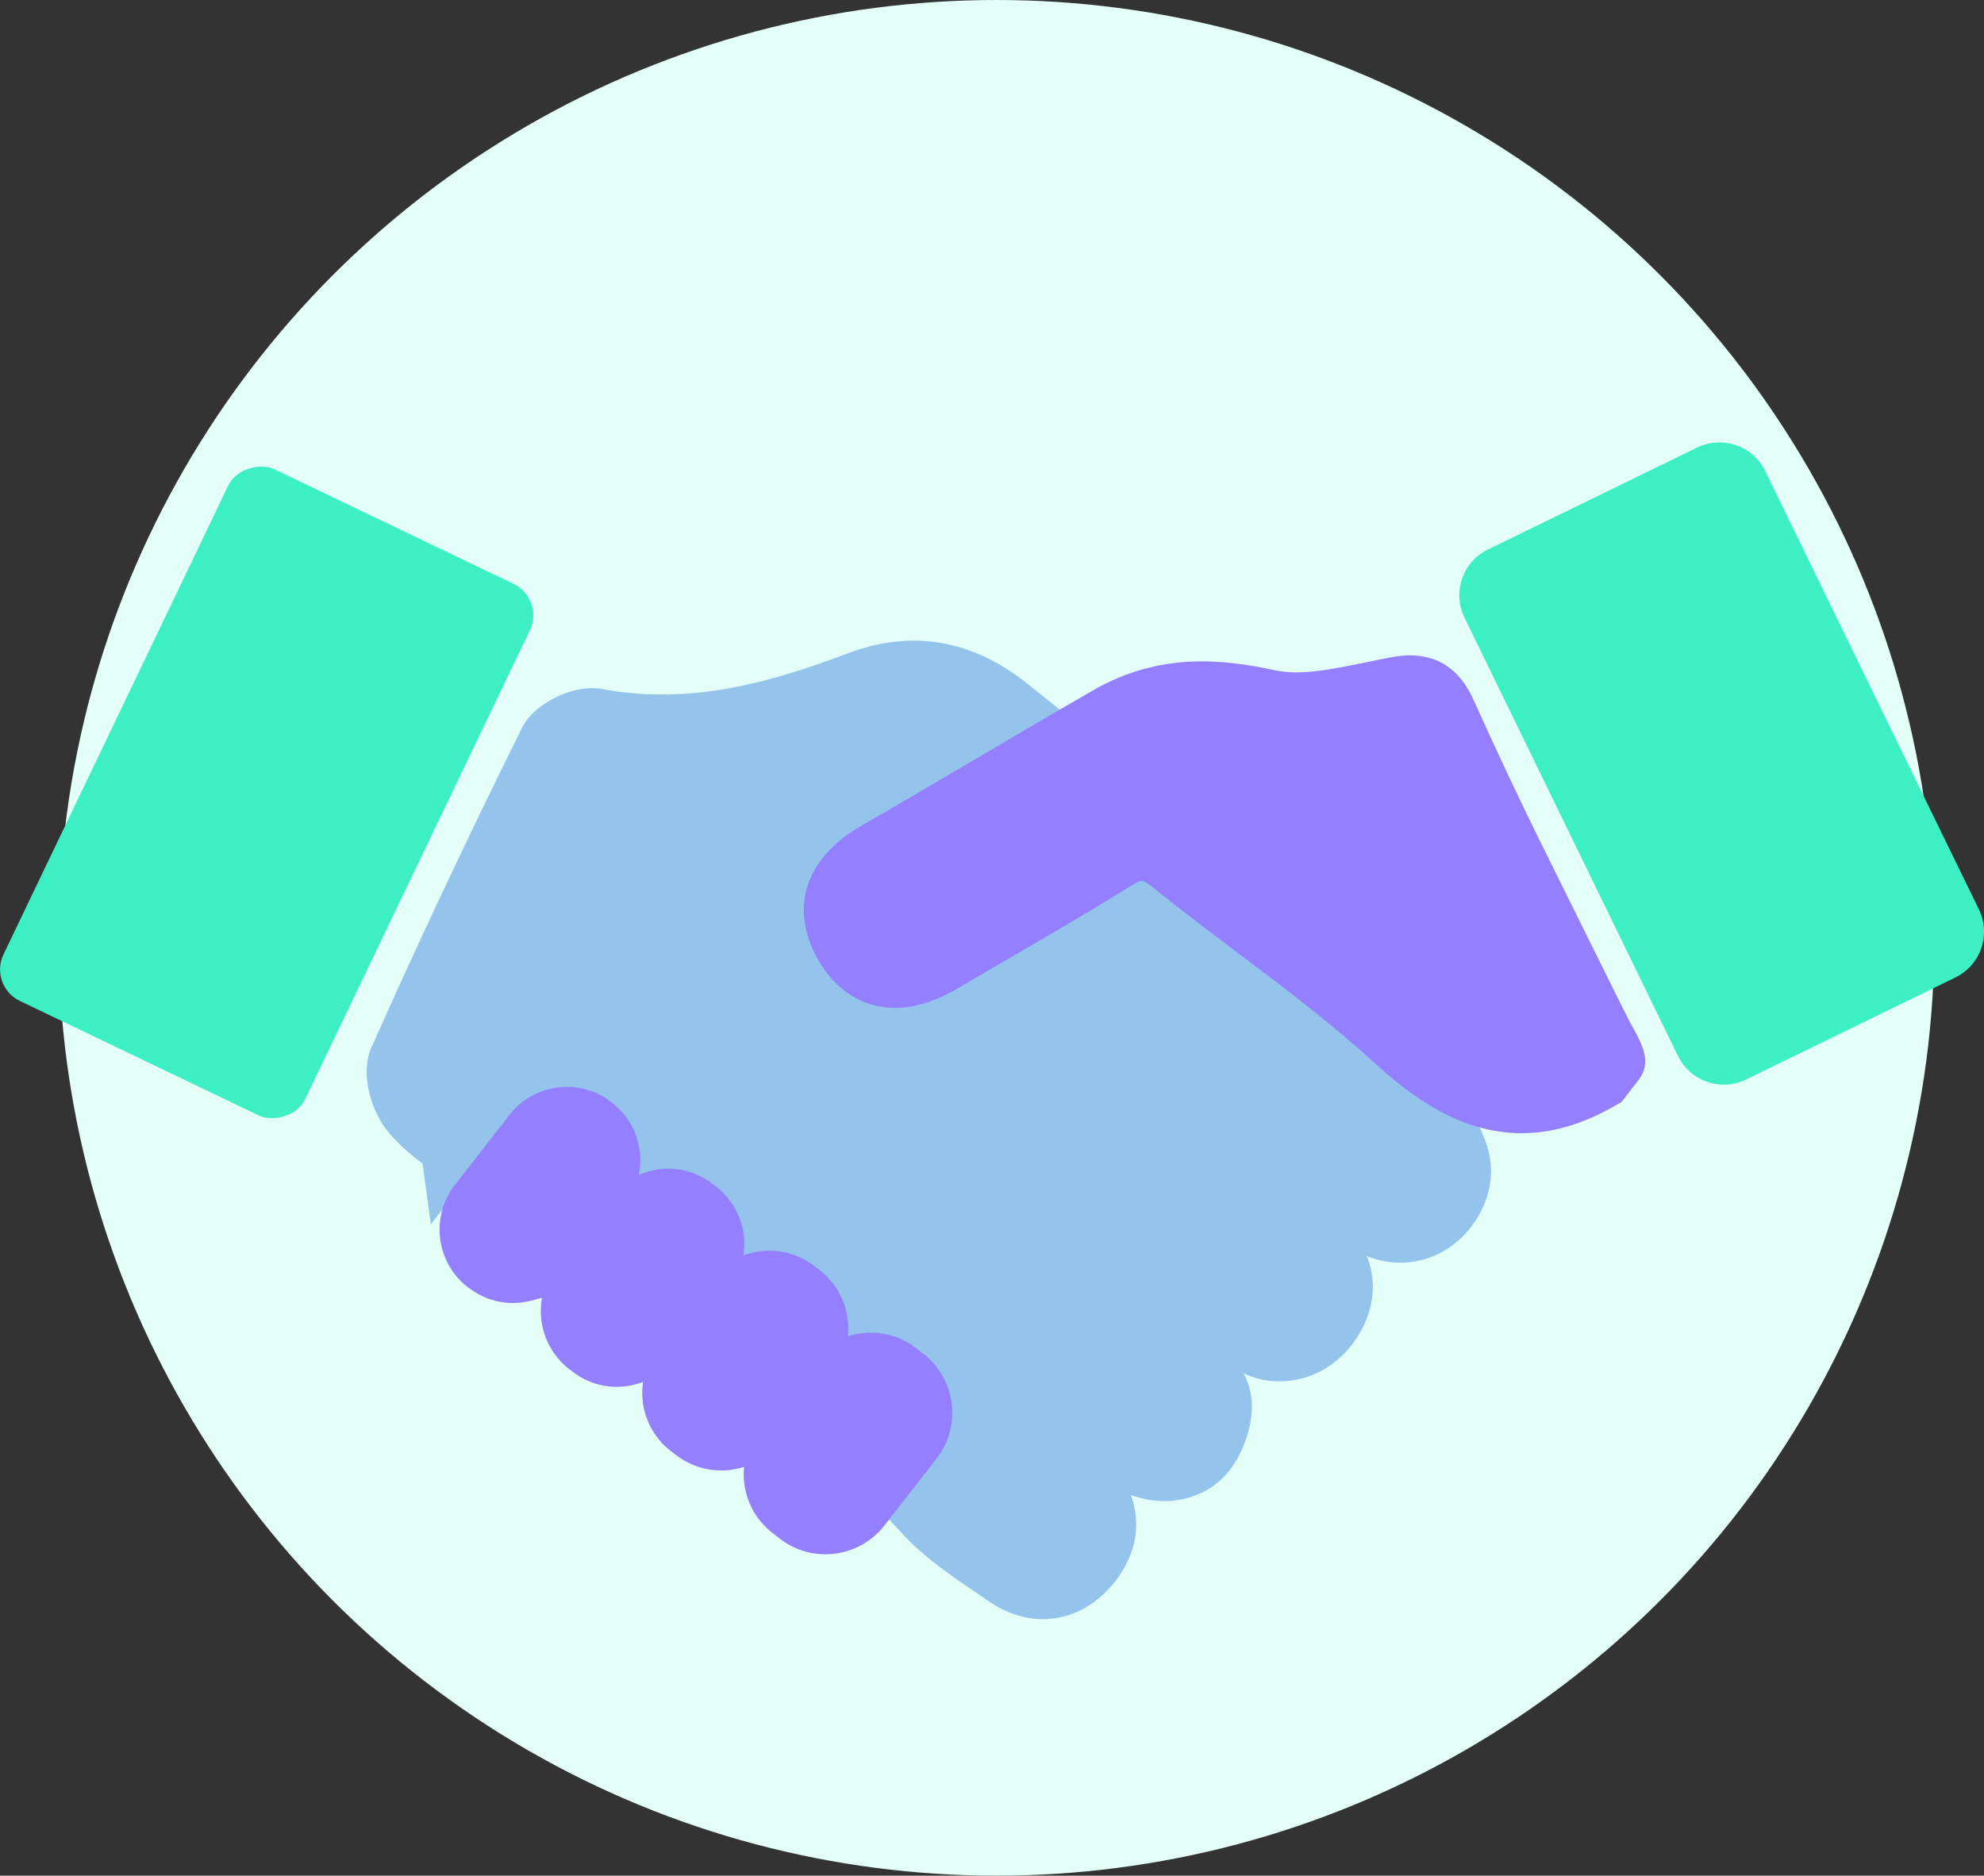 <?xml version="1.0" encoding="UTF-8"?>
<svg id="Calque_2" data-name="Calque 2" xmlns="http://www.w3.org/2000/svg" viewBox="0 0 203.08 192">
  <rect x="0" y="0" width="203.08" height="192" fill="#333333" stroke="none"/>
  <defs>
    <style>
      .cls-1 {
        fill: #3df0c3;
      }

      .cls-2 {
        fill: #9480ff;
      }

      .cls-3 {
        fill: #94c4ec;
      }

      .cls-4 {
        fill: #4a4976;
      }

      .cls-5 {
        fill: #e3fff8;
      }
    </style>
  </defs>
  <g id="Calque_21" data-name="Calque 21">
    <circle class="cls-5" cx="102" cy="96" r="96"/>
    <g>
      <path class="cls-4" d="M165.09,108.6c-.43.56-.87,1.11-1.31,1.68-8.12,4.76-14.41,1.99-20.89-3.94-7.14-6.54-15.27-11.99-22.82-18.09-2.15-1.74-3.77-1.77-6.04-.36-5.84,3.62-11.83,7.02-17.76,10.5-3.71,2.17-7.32,2.24-9.62-1.75-2.25-3.93-.65-7.03,3.18-9.24,7.94-4.58,15.8-9.31,23.74-13.88,5.15-2.96,10.29-2.95,16.25-1.67,2.92.62,5.95.13,8.83-.44,1.53-.3,3.05-.64,4.57-.91,2.5-.44,3.65.41,4.68,2.68,2.23,4.93,4.51,9.8,6.91,14.65,2.51,5.09,5.04,10.19,7.56,15.27.45.92.91,1.83,1.36,2.75.14.3,1.5,2.58,1.36,2.75Z"/>
      <path class="cls-3" d="M151.74,116.01l-.56-1.21-1.25-.48c-3.77-1.45-6.89-4.08-8.91-5.94-4.35-3.98-8.98-7.48-13.89-11.19l-.11-.08c-2.56-1.93-5.47-4.12-8.22-6.33l-1.82-1.46-1.98,1.22c-4.16,2.56-8.43,5.05-12.56,7.45-1.59.91-3.17,1.84-4.75,2.76-1.71,1-3.36,1.61-4.92,1.8-3.55.43-6.57-1.18-8.51-4.55-2.87-4.98-1.3-9.85,4.2-13.02,3.16-1.83,6.31-3.68,9.46-5.53l10.98-6.47-3.75-3c-5.66-4.53-11.86-5.57-18.41-3.09-7.68,2.9-16.04,5.35-25.11,3.64-2.88-.54-6.93,1.43-8.19,3.96-5.48,11.03-10.67,22.05-15.43,32.75-1.19,2.69,0,6.6,1.78,8.69.79.92,1.97,2.12,3.46,3.16l.85,6.24,2.81-3.61,2.23,1.7c1.93,1.47,3.91,2.8,6.12,4.28l2.3,1.52,2.71,1.85c.29.2.58.4.9.63,1.57,1.1,3.16,2.26,4.88,3.53l2.14,1.58-.02.02,2.79,2.12c.37.28.73.56,1.11.85l6.68,5.12-.03.04,3.22,2.45c.21.16.41.32.59.45l.42.31c.46.35.93.7,1.41,1.06,1.49,1.11,3.02,2.27,4.34,3.48l2.25,2.08-.29.37,1.92,2.06c2.08,2.23,4.74,4.04,7.09,5.64.48.33.94.64,1.39.95,1.85,1.3,3.81,1.93,5.72,1.93,2.68,0,5.26-1.26,7.26-3.73,1.41-1.75,2.19-3.71,2.25-5.65.04-1.11-.14-2.23-.53-3.33,1.34.49,2.69.69,3.99.61,1.98-.13,3.88-.92,5.2-2.15,1.18-1.09,2.08-2.57,2.68-4.45.25-.83.54-1.95.51-3.23-.03-1.23-.36-2.31-.84-3.24.54.26,1.17.51,1.92.66,3.49.66,6.91-.68,9.16-3.58,2.17-2.81,2.72-6.2,1.52-9.07.72.29,1.51.51,2.38.61,3.19.39,6.31-.98,8.34-3.65h0c2.21-2.94,2.6-6.32,1.1-9.53ZM65.39,120.23v.02s.03,0,.03,0c-.01,0-.03,0-.04.01,0-.01,0-.03.01-.04Z"/>
      <g>
        <path class="cls-4" d="M62.23,118.91c-.03.84-.31,1.67-.86,2.38l-3.34,4.27-2.28,2.92c-.58.75-1.37,1.24-2.22,1.44h0c-1.19.32-2.5.08-3.54-.73l-.12-.08c-1.78-1.4-2.1-3.98-.72-5.77l5.62-7.21c1.4-1.78,3.98-2.1,5.77-.72l.11.09c1.09.85,1.63,2.12,1.58,3.39Z"/>
        <path class="cls-4" d="M72.86,127.08c.08.98-.2,2.01-.87,2.86l-2.75,3.54-2.77,3.56c-.69.89-1.68,1.42-2.72,1.57-1.07.15-2.21-.12-3.14-.84l-.34-.26c-1.09-.85-1.65-2.13-1.6-3.42.02-.86.31-1.71.88-2.44l2.59-3.31,2.95-3.78c.59-.75,1.39-1.25,2.26-1.47,1.2-.32,2.54-.09,3.61.74l.32.25c.97.77,1.52,1.87,1.59,3Z"/>
        <path class="cls-4" d="M83.46,135.28c.21,1.14-.06,2.35-.83,3.34l-2.5,3.21-2.94,3.77c-.8,1.03-1.98,1.59-3.18,1.63-.98.05-1.95-.24-2.78-.89l-.55-.42c-.98-.76-1.53-1.89-1.61-3.03-.08-1.03.2-2.08.87-2.94l2.9-3.72,2.54-3.25c.72-.91,1.72-1.46,2.79-1.6,1.1-.15,2.24.12,3.19.86l.54.42c.87.68,1.4,1.62,1.57,2.63Z"/>
        <path class="cls-4" d="M93.27,147.29l-2.33,2.99-3.01,3.88c-1.48,1.88-4.19,2.22-6.07.75l-.75-.59c-.89-.69-1.43-1.66-1.6-2.69-.21-1.16.06-2.39.85-3.38l3.04-3.91,2.3-2.96c.81-1.04,2.01-1.61,3.23-1.66.99-.05,1.99.24,2.84.9l.75.59c1.88,1.48,2.22,4.19.75,6.07Z"/>
      </g>
      <path class="cls-1" d="M200.15,100.06l-21.42,10.44c-2.05,1-4.44.53-5.97-1-.39-.39-.73-.86-1-1.4l-21.63-44.41-.23-.48c-1.26-2.58-.19-5.7,2.4-6.96l21.42-10.44c2.59-1.25,5.71-.18,6.96,2.4l21.88,44.88c1.26,2.59.18,5.71-2.4,6.96Z"/>
      <rect class="cls-1" x="-2.88" y="63.98" width="60.34" height="34.25" rx="3.57" ry="3.57" transform="translate(112.23 91.56) rotate(115.61)"/>
      <g>
        <path class="cls-2" d="M94.55,138.61l-.75-.59c-1.43-1.12-3.21-1.69-4.99-1.6-.69.02-1.37.15-2.02.36.07-.68.06-1.38-.07-2.07-.31-1.85-1.31-3.51-2.79-4.67l-.54-.42c-1.61-1.26-3.62-1.8-5.66-1.53-.56.08-1.11.22-1.63.41.08-.55.11-1.11.07-1.67-.15-2.09-1.18-4.05-2.86-5.37l-.32-.25c-1.84-1.43-4.27-1.93-6.44-1.34-.4.1-.79.23-1.16.4.08-.41.14-.82.15-1.25.08-2.34-.95-4.59-2.77-6.05l-.2-.17c-3.22-2.49-7.89-1.91-10.41,1.3l-5.62,7.22c-2.49,3.22-1.91,7.89,1.29,10.4l.21.15c1.31.99,2.86,1.51,4.45,1.51.62,0,1.25-.08,1.87-.24l1.12-.3c-.07.37-.11.75-.12,1.13-.08,2.38.99,4.68,2.87,6.15l.34.26c1.33,1.04,2.92,1.58,4.57,1.58.36,0,.72-.03,1.08-.08.55-.08,1.09-.23,1.6-.42-.08.54-.1,1.09-.06,1.64.14,2.13,1.19,4.11,2.91,5.44l.52.39c1.33,1.03,2.96,1.59,4.59,1.59.11,0,.22,0,.34,0,.7-.02,1.39-.16,2.04-.37-.06.67-.05,1.35.07,2.01.31,1.89,1.32,3.58,2.83,4.75l.76.59c1.39,1.08,3.03,1.6,4.67,1.6,2.27,0,4.53-1.01,6.04-2.94l5.34-6.86h0c2.58-3.31,1.99-8.11-1.33-10.71Z"/>
        <path class="cls-2" d="M166.87,104.7l-1.54-3.07c-2.52-5.08-5.04-10.17-7.56-15.26-2.22-4.49-4.46-9.25-6.86-14.55-.62-1.38-2.52-5.6-8.28-4.58-.94.17-1.88.36-2.82.56-.6.12-1.2.25-1.8.36-2.64.51-5.2.94-7.5.45-5.42-1.17-11.86-1.84-18.6,2.04-4.09,2.35-8.22,4.79-12.22,7.14-3.84,2.26-7.67,4.52-11.53,6.74-5.78,3.33-7.42,8.47-4.39,13.76,1.75,3.03,4.03,4.17,5.63,4.59,2.61.69,5.48.14,8.53-1.65,1.7-1,3.41-1.99,5.12-2.99,4.18-2.43,8.51-4.95,12.71-7.55,1.12-.7,1.2-.69,2.21.12,2.86,2.31,5.83,4.55,8.7,6.71,4.73,3.56,9.61,7.25,13.97,11.24,3.96,3.62,8.95,7.24,15.11,7.24,2.95,0,6.18-.83,9.69-2.89l.55-.32.83-1.07c.29-.37.57-.73.85-1.1,1.48-1.85.47-3.66-.81-5.95Z"/>
      </g>
    </g>
  </g>
</svg>